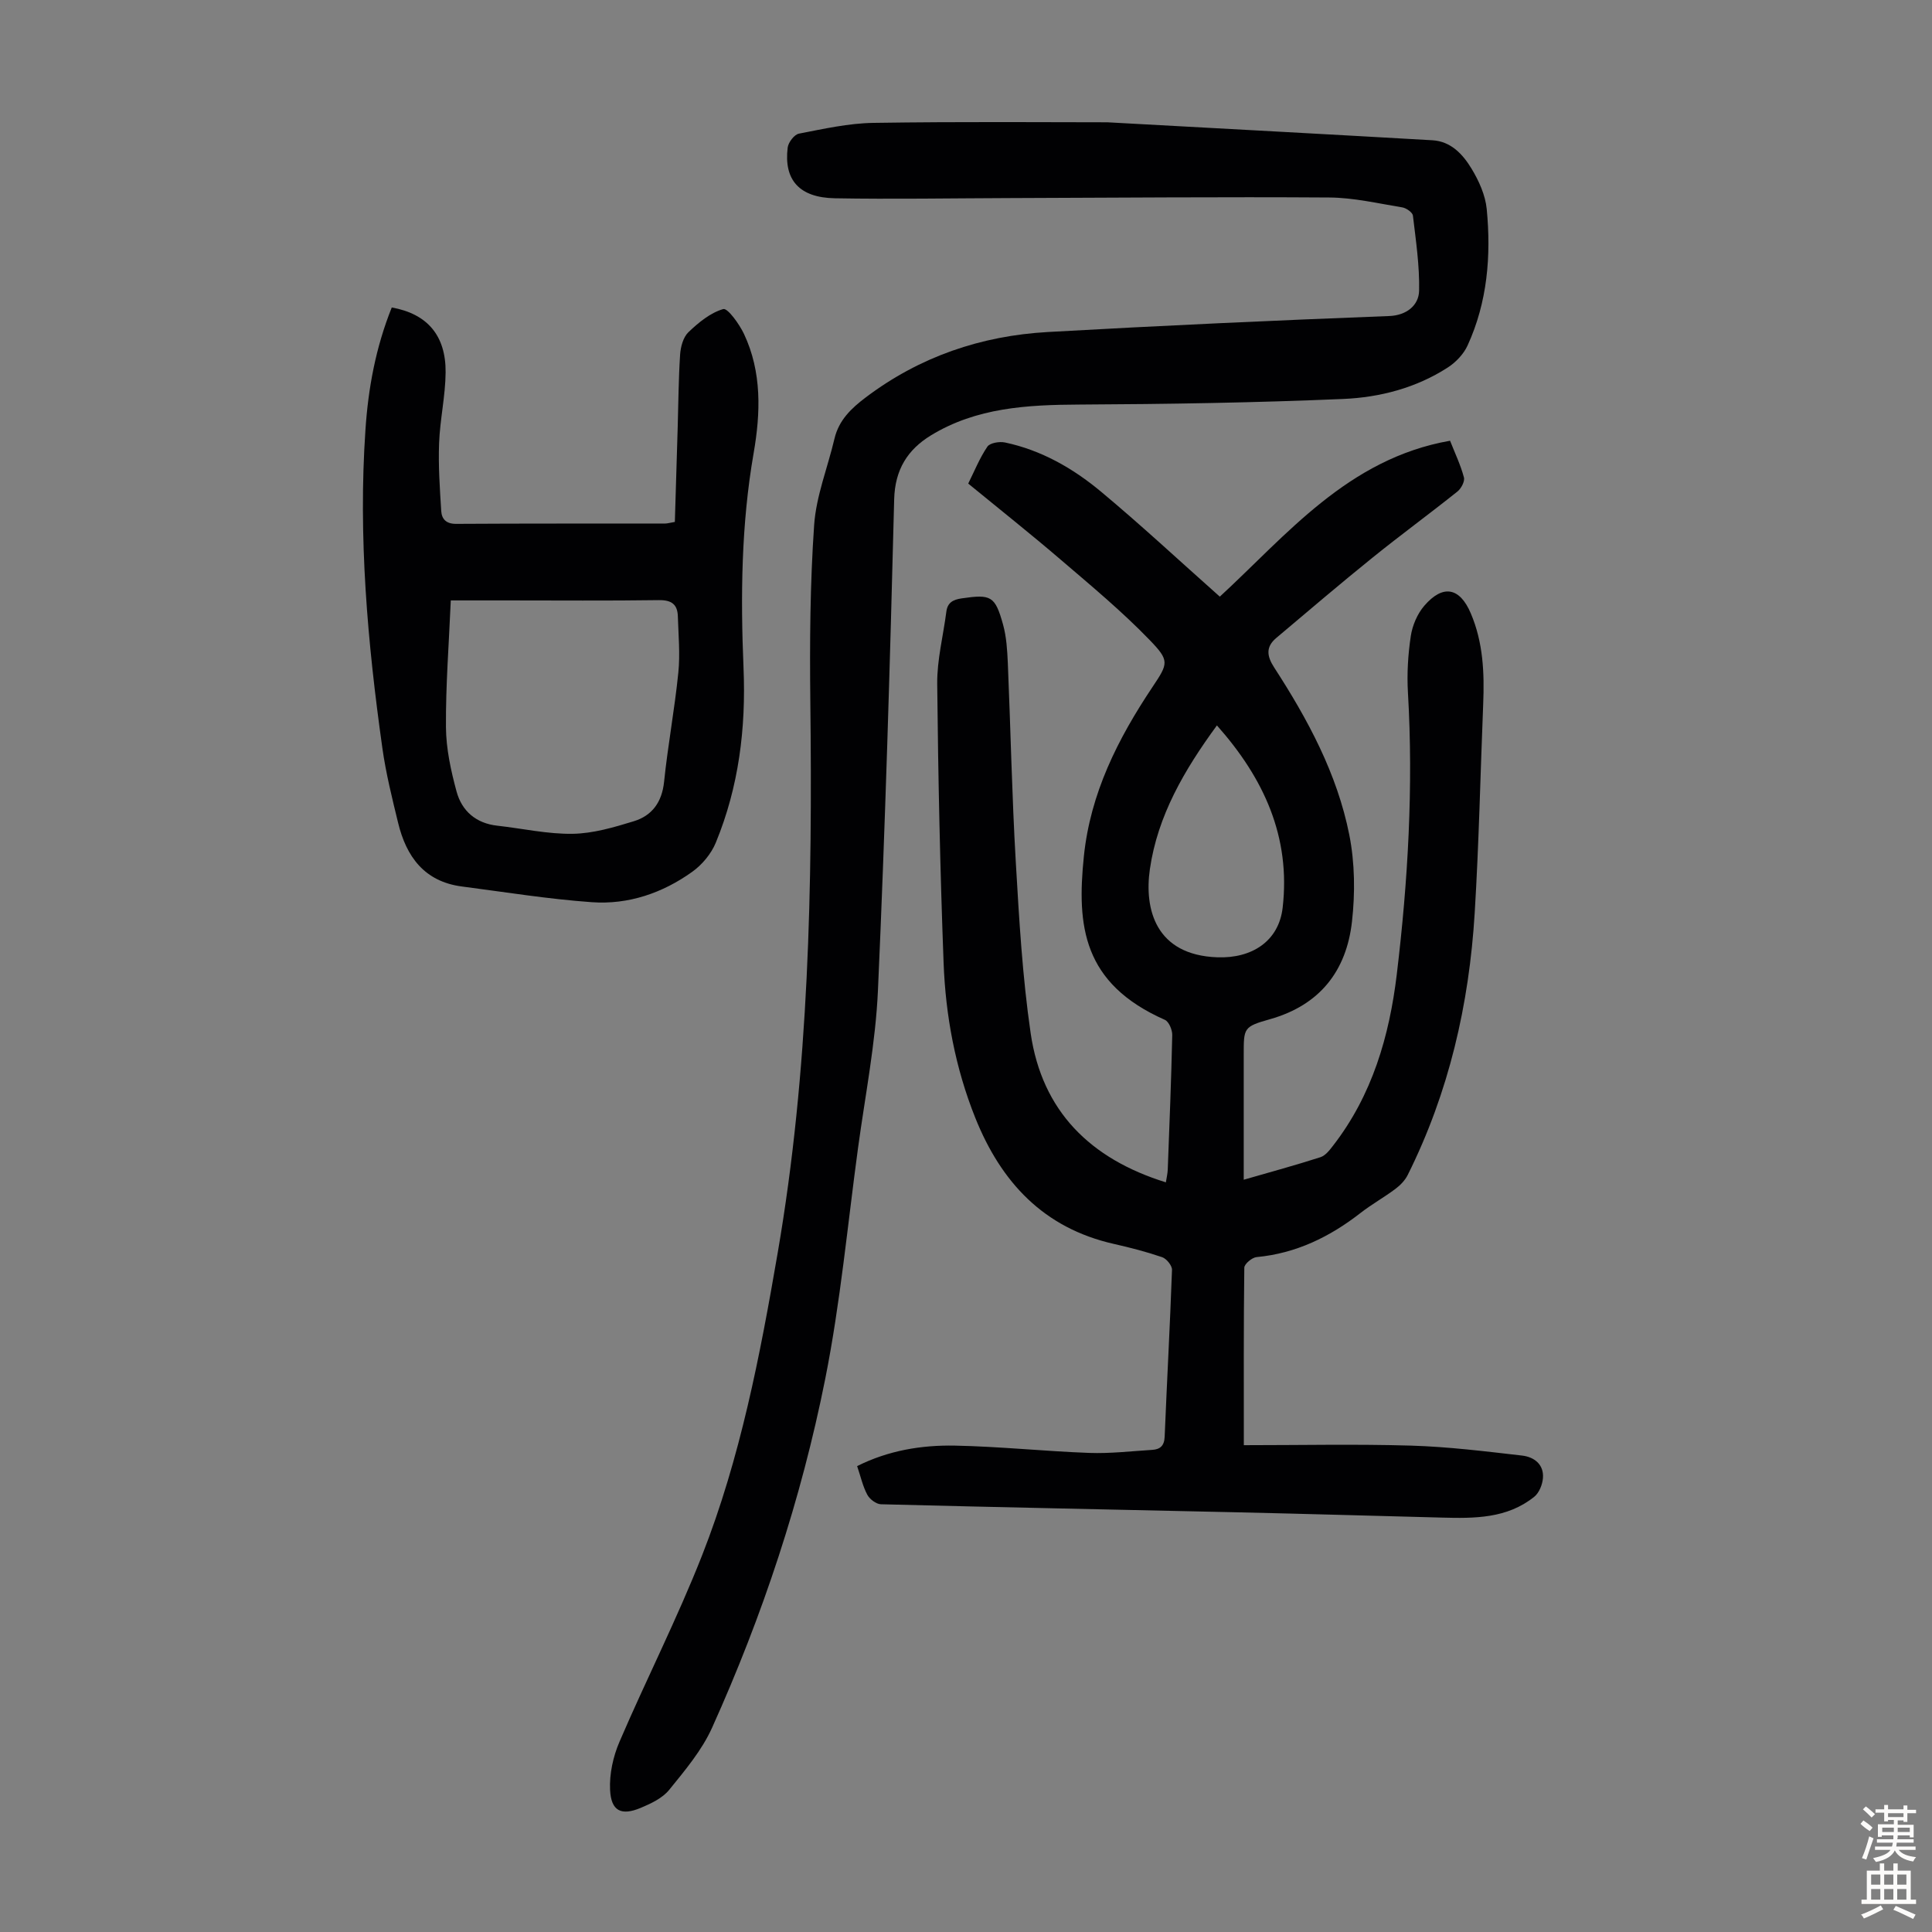 <svg enable-background="new 0 0 400 400" viewBox="0 0 400 400" xmlns="http://www.w3.org/2000/svg"><rect x="0" y="0" width="400" height="400" fill="#808080" stroke="none"/><g fill="#010103"><path d="m257.52 299.21c11.87 0 23.27-.25 34.65.09 7.67.23 15.32 1.18 22.96 2.06 2.46.28 4.55 1.8 4.32 4.67-.11 1.35-.79 3.05-1.8 3.86-5.64 4.54-12.42 4.49-19.18 4.31-14.2-.37-28.4-.78-42.61-1.1-24.49-.55-48.99-1.03-73.48-1.66-.98-.03-2.33-1.05-2.82-1.98-.93-1.74-1.36-3.74-2.1-5.92 6.5-3.25 13.33-4.37 20.24-4.24 9.27.18 18.53 1.17 27.8 1.51 4.33.16 8.7-.36 13.04-.63 1.62-.1 2.51-.81 2.59-2.71.47-11.52 1.11-23.03 1.52-34.56.03-.88-1.13-2.31-2.03-2.62-3.27-1.12-6.64-1.99-10.01-2.75-14.54-3.29-23.35-12.76-28.71-26.16-4.12-10.32-6.13-21.08-6.54-32.07-.72-19.23-1.13-38.48-1.32-57.73-.05-4.97 1.25-9.95 1.89-14.93.24-1.89 1.38-2.5 3.15-2.76 6.1-.89 6.94-.54 8.6 5.45.7 2.54.86 5.28.98 7.94.58 13.74.85 27.49 1.65 41.22.69 11.84 1.37 23.72 3.08 35.44 2.36 16.09 12.31 25.99 27.99 30.85.16-1.01.36-1.82.39-2.64.35-9.28.73-18.57.93-27.86.02-1.06-.69-2.77-1.52-3.14-17.06-7.54-18.25-19.51-16.78-33.83 1.34-13.08 7.04-24.35 14.2-35.07 3.29-4.92 3.58-5.44-.58-9.75-5.72-5.92-12.1-11.22-18.36-16.58-6.2-5.32-12.6-10.39-19.2-15.8 1.29-2.59 2.37-5.3 3.97-7.65.53-.78 2.49-1.1 3.64-.86 7.5 1.58 14.05 5.33 19.83 10.14 8.32 6.93 16.25 14.32 24.65 21.78 13.81-12.72 26.51-28.57 47.67-32.28 1.03 2.61 2.19 5.03 2.87 7.59.22.82-.57 2.31-1.35 2.93-5.77 4.61-11.73 8.97-17.47 13.6-6.77 5.46-13.39 11.11-20.04 16.72-2.17 1.83-1.98 3.71-.43 6.1 6.97 10.75 13.05 22.02 15.56 34.67 1.15 5.81 1.22 12.06.55 17.97-1.15 10.17-6.63 17.26-16.96 20.18-5.52 1.56-5.45 1.81-5.45 7.42v21.83 3.99c5.65-1.63 10.81-3.03 15.9-4.67 1.04-.34 1.91-1.49 2.64-2.44 8.07-10.43 11.61-22.62 13.15-35.42 2.32-19.36 3.45-38.79 2.31-58.31-.23-3.89.01-7.87.59-11.72.33-2.2 1.35-4.6 2.8-6.28 3.86-4.48 7.34-3.78 9.61 1.55 2.58 6.03 2.84 12.36 2.58 18.78-.58 14.43-.88 28.87-1.76 43.28-1.15 18.92-5.34 37.16-13.86 54.23-.56 1.13-1.55 2.15-2.57 2.91-2.32 1.74-4.89 3.17-7.18 4.95-6.39 4.98-13.37 8.39-21.56 9.16-.94.09-2.52 1.42-2.53 2.19-.15 11.88-.1 23.74-.1 36.75zm-5.57-149.02c-6.77 9.25-12.28 18.7-13.88 29.76-1.19 8.26 1.16 17.8 13.99 18.25 7.11.25 12.7-3.31 13.5-10.28 1.68-14.61-3.85-26.75-13.61-37.73z"/><path d="m229.27 25.32c26.66 1.46 46.98 2.55 67.3 3.72 3.84.22 6.31 2.93 8.09 5.87 1.53 2.52 2.87 5.49 3.15 8.37.93 9.68.15 19.26-3.96 28.24-.82 1.79-2.43 3.49-4.11 4.57-6.55 4.23-14.04 6.18-21.62 6.51-18.2.78-36.43 1.07-54.66 1.16-10.75.05-21.31.62-30.74 6.39-4.77 2.92-7.43 7.04-7.59 13.21-.86 33.9-1.85 67.8-3.36 101.68-.49 10.91-2.64 21.75-4.12 32.61-2.17 15.95-3.65 32.05-6.79 47.81-4.97 24.93-12.97 49.04-23.43 72.24-2.11 4.69-5.61 8.83-8.89 12.88-1.39 1.71-3.74 2.82-5.86 3.71-4.05 1.7-6.16.69-6.37-3.72-.16-3.29.63-6.9 1.95-9.96 5.55-12.93 11.96-25.51 17.1-38.59 7.92-20.16 12-41.37 15.66-62.67 6.5-37.8 7.2-75.91 6.75-114.11-.14-12.18-.05-24.41.79-36.55.42-6.02 2.81-11.91 4.21-17.87.91-3.86 3.5-6.3 6.51-8.57 11.17-8.42 23.85-12.73 37.65-13.51 23.56-1.33 47.13-2.41 70.71-3.31 3.52-.13 6.11-2.18 6.17-5.24.11-5.18-.67-10.38-1.28-15.55-.08-.66-1.36-1.56-2.19-1.7-5.03-.82-10.08-2.02-15.14-2.05-22.16-.15-44.32.05-66.48.12-11.96.04-23.92.25-35.87.04-7.37-.13-10.59-3.8-9.77-10.49.13-1.08 1.37-2.71 2.33-2.89 5.11-.99 10.29-2.16 15.47-2.23 18.22-.28 36.46-.12 48.39-.12z"/><path d="m81.11 63.66c7.31 1.3 11.21 5.76 11.15 13.43-.04 4.89-1.17 9.77-1.35 14.67-.18 4.66.15 9.35.44 14.01.1 1.67.99 2.7 3.08 2.69 14.44-.09 28.87-.05 43.31-.07.43 0 .85-.14 1.98-.33.19-6.51.39-13.06.59-19.61.15-5.02.17-10.05.5-15.05.11-1.6.64-3.59 1.72-4.62 2.09-2 4.55-4.03 7.21-4.79.9-.26 3.32 3.09 4.29 5.14 3.74 7.93 3.44 16.41 2 24.7-2.57 14.77-2.71 29.61-2.09 44.49.52 12.47-.98 24.58-5.74 36.14-.95 2.31-2.83 4.57-4.87 6.03-6.16 4.41-13.24 6.84-20.8 6.3-9-.64-17.94-2.09-26.89-3.25-7.76-1.01-11.52-6.16-13.22-13.2-1.24-5.1-2.52-10.23-3.25-15.42-3.08-21.86-5.02-43.8-3.51-65.9.57-8.62 2.12-17.06 5.45-25.36zm12.22 60.65c-.39 9.07-1.06 17.65-1 26.22.03 4.47 1.02 9.02 2.2 13.36 1.1 4.03 4.03 6.58 8.43 7.06 5.21.58 10.42 1.76 15.61 1.68 4.24-.07 8.54-1.34 12.65-2.6 3.78-1.16 5.83-3.94 6.27-8.16.78-7.56 2.19-15.05 2.95-22.61.39-3.85.02-7.79-.1-11.69-.08-2.44-1.31-3.35-3.9-3.32-10.52.15-21.04.06-31.56.06-4 0-8.01 0-11.55 0z"/></g><path d="m385.2 377.6.6-.7c.6.4 1.3.9 1.9 1.5l-.6.7c-.8-.5-1.4-1-1.9-1.5zm.3 7.1c.6-1.4 1.1-2.9 1.5-4.5.3.1.6.3.9.4-.5 1.4-1 2.9-1.5 4.4zm.2-10.1.6-.6c.7.5 1.3 1.1 1.9 1.6l-.7.7c-.6-.6-1.2-1.2-1.8-1.7zm8.4-.8h.8v.9h1.8v.7h-1.8v1.8h-.8v-.3h-1.2v.9h3.3v2.6h-.8v-.4h-2.5c0 .3 0 .6-.1.8h3.4v.7h-3.5c0 .3-.1.6-.1.8h4v.7h-3.5c.7.9 1.9 1.3 3.6 1.5-.2.2-.4.5-.6.9-1.9-.3-3.2-1.1-3.8-2.3-.5 1.1-1.8 2-3.9 2.4-.2-.3-.4-.5-.6-.8 1.9-.4 3.1-.9 3.6-1.7h-3.2v-.7h3.5c.1-.2.1-.5.2-.8h-3.3v-.7h3.4c0-.2 0-.5 0-.8h-2.4v.3h-.8v-2.6h3.3v-.9h-1.2v.3h-.8v-1.8h-1.8v-.7h1.8v-.9h.8v.9h3.2zm-4.4 5.5h2.4c0-.3 0-.6 0-.9h-2.4zm1.2-3.1h3.2v-.8h-3.2zm4.4 2.2h-2.4v.9h2.5v-.9z" fill="#fcfbfa"/><path d="m389.2 385.8h.9v1.5h1.9v-1.5h.9v1.5h2.7v6h1.1v.9h-11.3v-.9h1.1v-6h2.7zm.2 8.7.5.8c-1.2.6-2.5 1.3-4 1.9-.2-.3-.3-.6-.6-.8 1.6-.6 3-1.3 4.1-1.9zm-2-4.3h1.9v-2.1h-1.9zm0 3.1h1.9v-2.2h-1.9zm2.7-3.1h1.9v-2.1h-1.9zm0 3.1h1.9v-2.2h-1.9zm2.4 1.3c1.4.6 2.7 1.2 4.1 1.8l-.5.9c-1.5-.7-2.8-1.4-4.1-1.9zm2.2-6.5h-1.9v2.1h1.9zm-1.9 5.2h1.9v-2.2h-1.9z" fill="#fcfbfa"/></svg>